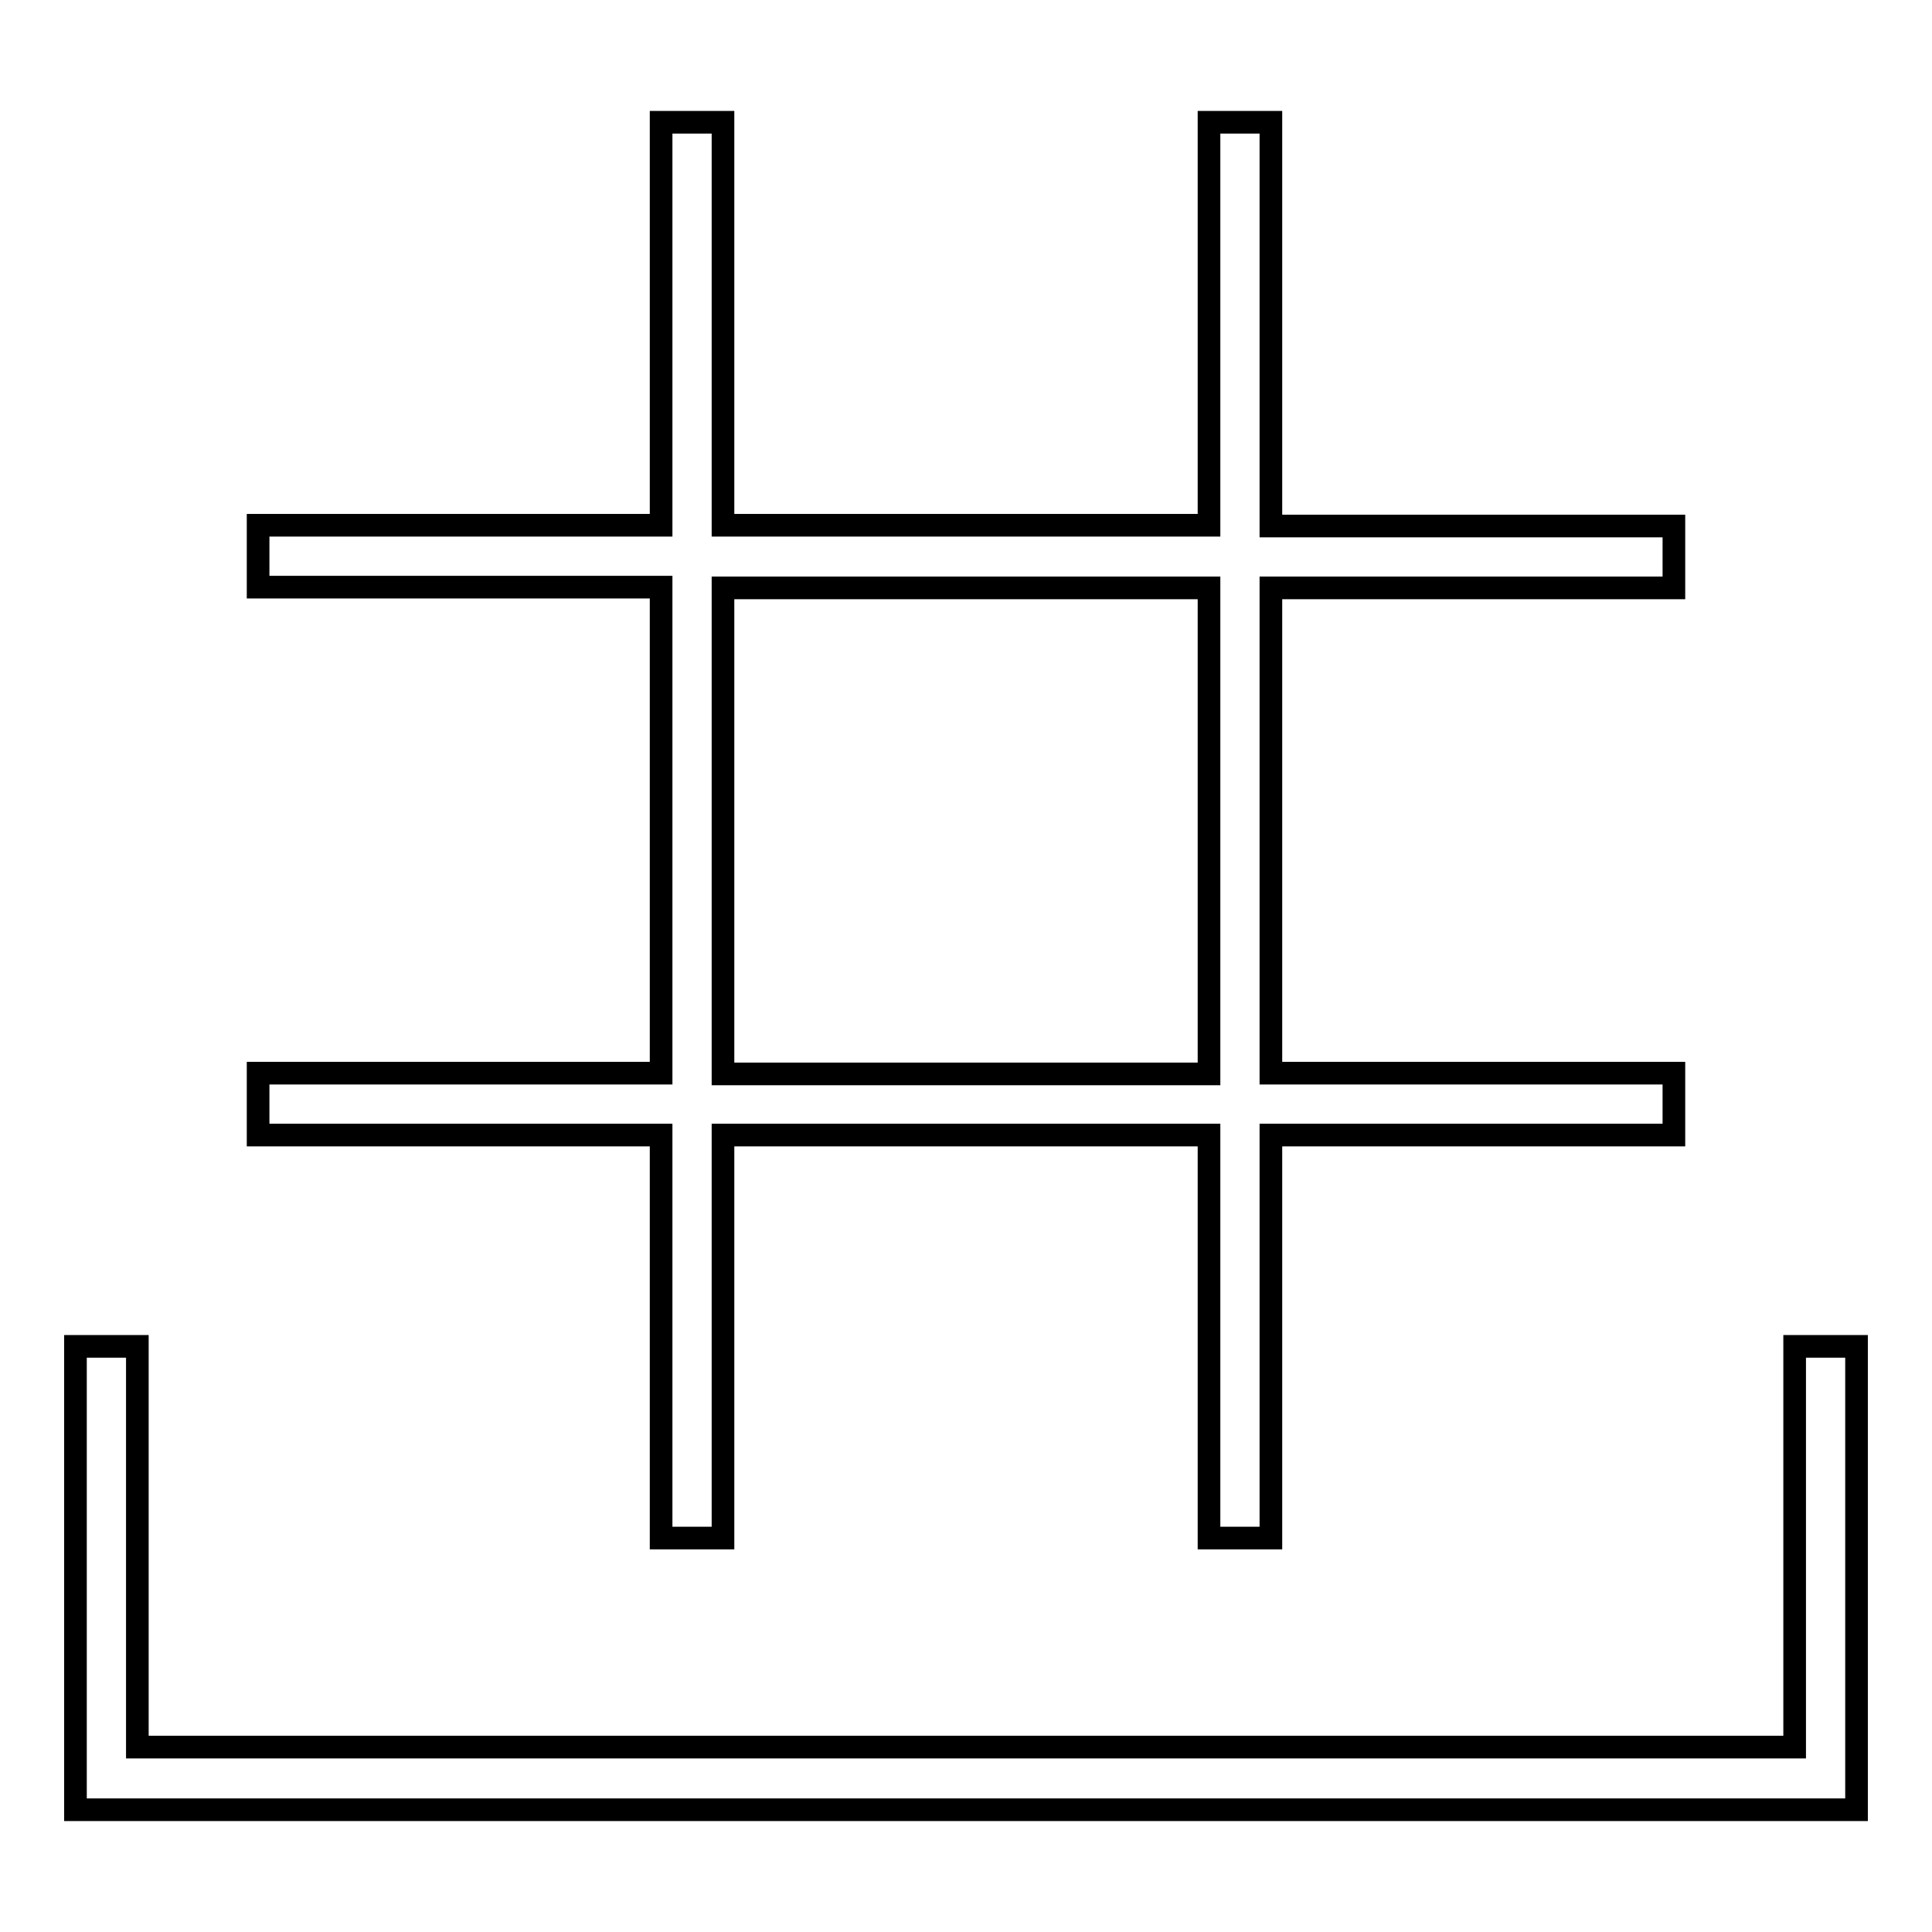 <?xml version="1.0" encoding="utf-8"?>
<!-- Svg Vector Icons : http://www.onlinewebfonts.com/icon -->
<!DOCTYPE svg PUBLIC "-//W3C//DTD SVG 1.1//EN" "http://www.w3.org/Graphics/SVG/1.1/DTD/svg11.dtd">
<svg version="1.1" xmlns="http://www.w3.org/2000/svg" xmlns:xlink="http://www.w3.org/1999/xlink" x="0px" y="0px" viewBox="0 0 256 256" enable-background="new 0 0 256 256" xml:space="preserve">
<g><g><path stroke-width="3" fill-opacity="0" stroke="#000000"  d="M237.8,178.4v53.1H18.2v-53.1H10v61.4h236v-61.4H237.8z"/><path stroke-width="3" fill-opacity="0" stroke="#000000"  d="M87.6,203.8h8.2v-53.4h64.4v53.4h8.2v-53.4h53.4v-8.2h-53.4V77.9h53.4v-8.2h-53.4V16.2h-8.2v53.4H95.8V16.2h-8.2v53.4H34.2v8.2h53.4v64.4H34.2v8.2h53.4V203.8z M95.8,77.9h64.4v64.4H95.8V77.9z"/></g></g>
</svg>